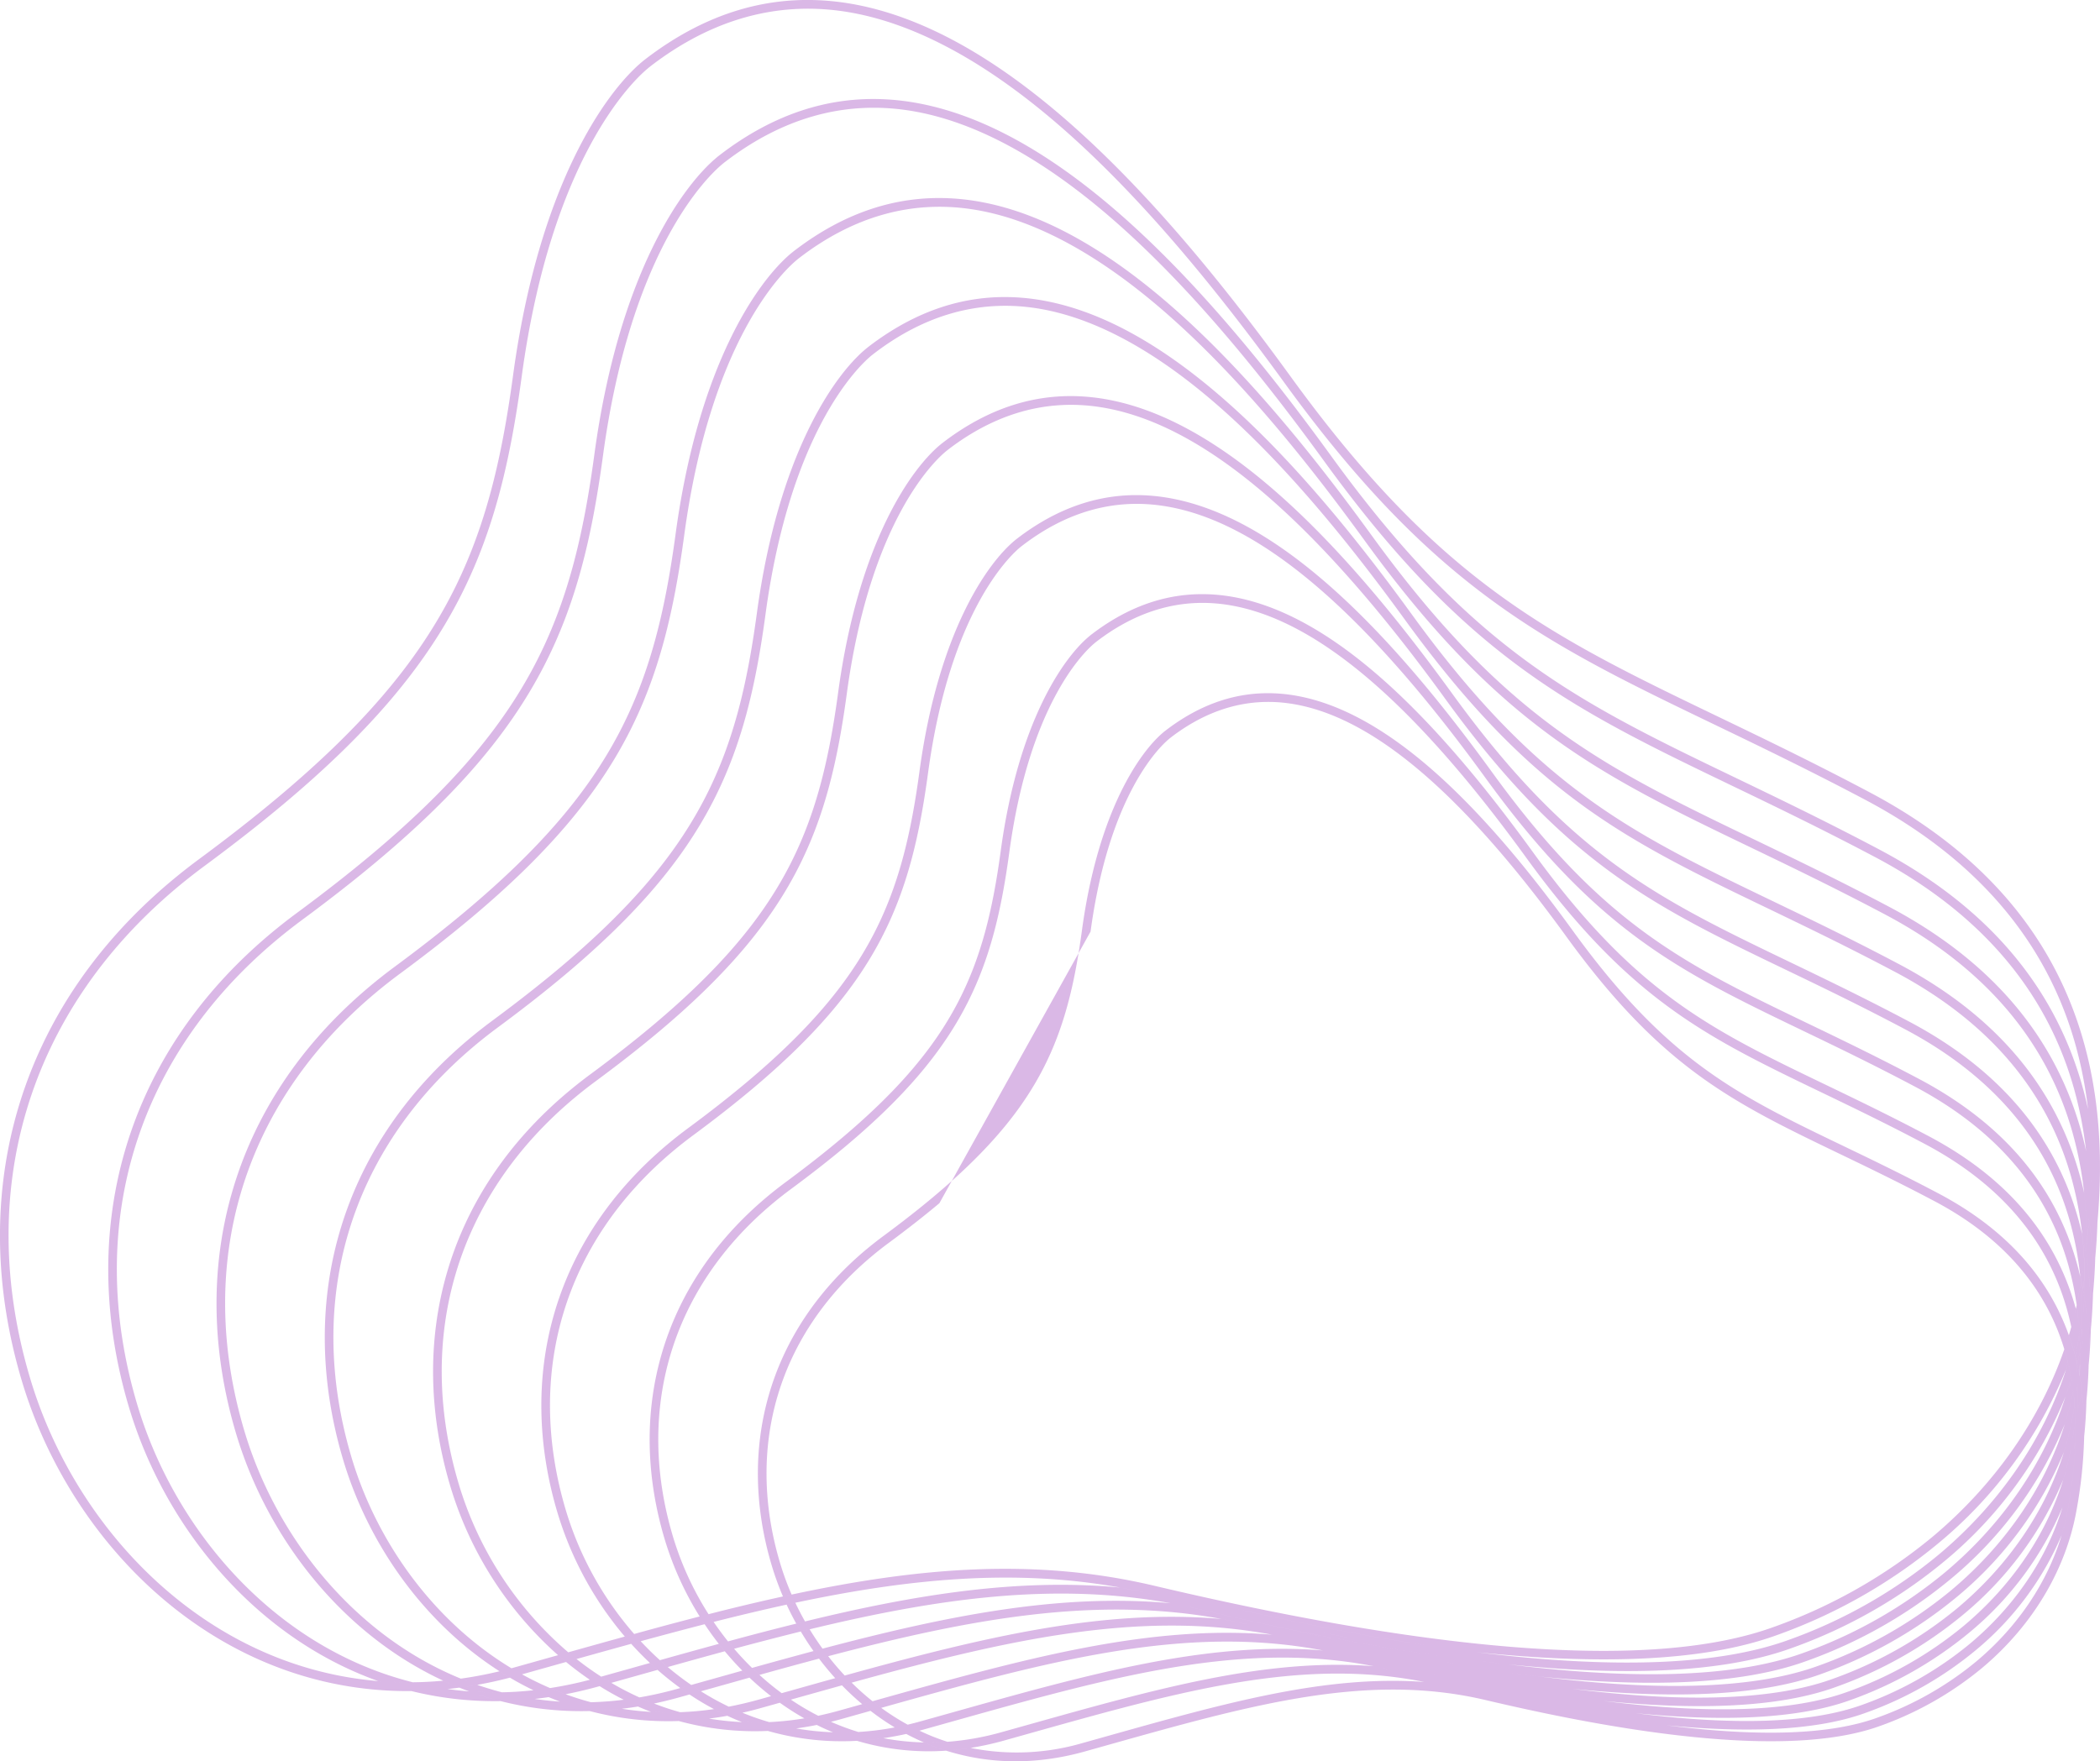 <svg xmlns="http://www.w3.org/2000/svg" width="626.879" height="525.88" viewBox="0 0 626.879 525.88">
  <defs>
    <style>
      .cls-1 {
        fill: #7b00a4;
        fill-opacity: 0.28;
        fill-rule: evenodd;
      }
    </style>
  </defs>
  <path class="cls-1" d="M1160.34,3958.27c-0.23.83-.47,1.66-0.72,2.48,0.4,1.12.77,2.25,1.11,3.38l0.39-1.62c-0.23-1.4-.48-2.82-0.78-4.24m1.61-6.54c-0.08.38-.17,0.76-0.25,1.13,0.26,0.95.5,1.91,0.73,2.86-0.14-1.32-.29-2.65-0.48-3.99m-383.6,86.46c0.356,0.82.725,1.63,1.107,2.44,33.917-7.2,65.319-10.22,96.9-4.55a175.277,175.277,0,0,1,24.439,3.99q46.172,10.905,82.271,15.36c34.075,3.51,66.475,3.19,89.295-5.1a159.27,159.27,0,0,0,48.27-27.44,132.074,132.074,0,0,0,38.19-52.04c0.19-.59.37-1.19,0.55-1.79-0.24-1.02-.51-2.04-0.8-3.06-0.1-.36-0.2-0.71-0.31-1.07-7.28,21.04-20.85,40.48-39.3,55.97a156.839,156.839,0,0,1-47.49,26.98c-34.7,12.61-96.9,8.46-184.9-12.33-35.574-8.4-70.263-5.49-108.223,2.64m-24.81,5.86q0.739,1.17,1.517,2.31,11.088-2.82,21.794-5.17c-0.375-.81-0.738-1.62-1.087-2.44q-10.915,2.4-22.224,5.3m-22.205,5.91q0.958,1.1,1.951,2.16,9.711-2.655,19.09-5.08-0.76-1.14-1.487-2.31-9.6,2.475-19.554,5.23m-19.676,5.47q1.217,1.035,2.465,2.01,8.284-2.325,16.322-4.54c-0.646-.72-1.28-1.44-1.9-2.17-5.534,1.52-11.159,3.1-16.882,4.7m-16.958,4.76c1.039,0.62,2.092,1.23,3.155,1.82,4.44-1.24,8.823-2.48,13.151-3.69-0.807-.66-1.607-1.35-2.392-2.03-0.59.16-1.178,0.33-1.771,0.49q-5.469,1.545-11.056,3.11l-1.087.3m-15.12,3.1q2.423,0.99,4.916,1.86c3.218-.58,6.463-1.29,9.749-2.15-1.045-.62-2.08-1.25-3.1-1.91q-5.857,1.41-11.566,2.2m-14.309,1.09a97.583,97.583,0,0,0,10.353,2.02q1.76-.18,3.531-0.42-2.439-.975-4.813-2.08-4.59.435-9.071,0.48m68.378-483.82c-11.014,9.24-30.814,37.08-38.47,93.63-6.935,51.23-20.042,83.89-70.027,125.83-7.109,5.97-14.964,12.12-23.653,18.54q-4.359,3.225-8.4,6.61c-46.817,39.28-60.862,94.57-44.551,149.22,14.674,49.17,58.5,93.19,116.311,92.62a100.367,100.367,0,0,1-9.94-2.99c-51.511-4.28-90.347-45.02-103.882-90.36-16.655-55.81-.718-109.2,43.726-146.49l0.007-.01c2.654-2.22,5.439-4.41,8.277-6.51,8.834-6.53,16.612-12.62,23.778-18.63,51.187-42.95,64.048-76.63,70.929-127.47,8.79-64.93,32.837-88.02,37.569-91.99,0.352-.3.694-0.57,1.026-0.83,17.95-13.77,37.263-19.25,57.4-16.29,21.536,3.17,44.863,16.08,69.333,38.39,19.412,17.7,39.742,41.33,62.153,72.24,45.025,62.11,78.3,78.13,128.671,102.38,13.29,6.4,28.34,13.65,44.94,22.43,32.75,17.34,53.81,41.77,62.59,72.61a125.109,125.109,0,0,1,3.9,19.77,139.533,139.533,0,0,1,2.81,33.77c3.66-41.13-3.97-94.5-68.09-128.44-78.03-41.32-115.98-45.77-172.721-124.04-52.911-72.99-124.25-147.29-192.573-94.88-0.36.27-.732,0.57-1.115,0.89m427.679,383.37c-0.11.35-.23,0.7-0.35,1.05,0.22,0.74.42,1.48,0.61,2.22l0.09-.51c-0.1-.92-0.22-1.84-0.35-2.76m6.82-36.9q-0.255,2.895-.59,5.72c0.01,1.65-.02,3.29-0.07,4.91,0.32-3.46.55-7.01,0.66-10.63m-385.8,119.18c0.447,0.79.906,1.57,1.379,2.35,38.355-9.29,72.941-14.12,107.761-7.79a167.883,167.883,0,0,1,23.521,3.81q43.477,10.275,77.482,14.48c32.166,3.3,62.726,2.97,84.276-4.86a150.828,150.828,0,0,0,45.73-25.99,125.138,125.138,0,0,0,36.09-49.09c0.62-1.93,1.17-3.88,1.67-5.84-0.24-1.32-.52-2.66-0.83-3.99-0.2.52-.4,1.04-0.61,1.56-6.67,20.83-19.83,40.12-37.99,55.36a148.434,148.434,0,0,1-44.95,25.55c-20.71,7.52-51.78,8.74-92.815,3.67-33.206-3.42-68-10.48-97.082-17.35q-4.818-1.14-9.628-2c-30.278-2.8-60.652,1.99-94,10.13m-23,5.96c0.6,0.74,1.2,1.47,1.825,2.2q10.136-2.73,19.909-5.16c-0.464-.78-0.913-1.56-1.352-2.35q-10,2.475-20.382,5.31m-20.326,5.61c0.767,0.7,1.548,1.38,2.339,2.05q8.657-2.43,17.026-4.71c-0.6-.73-1.2-1.47-1.782-2.21q-8.635,2.355-17.583,4.87M721.5,4062.7c0.994,0.64,2,1.26,3.019,1.85,4.667-1.3,9.268-2.6,13.8-3.87-0.766-.68-1.526-1.37-2.271-2.06-1.851.51-3.717,1.04-5.592,1.57-2.959.83-5.946,1.66-8.961,2.51m-15.26,3.41c1.522,0.65,3.071,1.27,4.635,1.84q4.857-.945,9.817-2.32c0.115-.03.224-0.07,0.338-0.1-0.983-.61-1.957-1.25-2.916-1.9a117.169,117.169,0,0,1-11.874,2.48m-14.374,1.26a94.864,94.864,0,0,0,9.779,1.98c1.385-.15,2.771-0.33,4.171-0.54-1.532-.64-3.047-1.33-4.537-2.05q-4.77.525-9.413,0.61m-27-.36a103.408,103.408,0,0,0,26.593,2.99q-4.8-1.23-9.385-2.9-3.255-.255-6.442-0.7c-3.634.38-7.232,0.58-10.766,0.61m91.028-457.85c-10.435,8.75-29.193,35.12-36.445,88.7-6.569,48.53-18.987,79.48-66.342,119.21-6.735,5.65-14.176,11.48-22.408,17.56-2.753,2.03-5.411,4.13-7.959,6.26-44.353,37.21-57.658,89.6-42.206,141.37,10.676,35.77,37.645,68.67,74.392,81.76,3.4,0.28,6.849.41,10.353,0.36-40.692-10.16-70.895-44.79-82.255-82.86-15.763-52.81-.681-103.34,41.388-138.63,2.511-2.11,5.147-4.18,7.834-6.17,8.371-6.18,15.742-11.96,22.533-17.66,48.528-40.72,60.72-72.64,67.244-120.84,8.32-61.47,31.068-83.31,35.543-87.07,0.332-.28.656-0.54,0.969-0.78,16.975-13.02,35.236-18.2,54.278-15.4,20.374,2.99,42.45,15.22,65.61,36.34,18.384,16.75,37.639,39.14,58.865,68.41,42.675,58.87,74.218,74.05,121.948,97.03,12.59,6.06,26.85,12.93,42.58,21.25,30.99,16.41,50.91,39.52,59.22,68.7a119.387,119.387,0,0,1,3.73,19.04q0.93,4.275,1.53,8.52a152.409,152.409,0,0,0-.95-21c-6.07-28.14-22.96-56.71-62.33-77.55-73.93-39.14-109.874-43.36-163.628-117.51-50.127-69.14-117.711-139.54-182.437-89.89-0.341.26-.7,0.54-1.057,0.85m403.482,359.9c-0.18.6-.36,1.2-0.55,1.79,0.21-.52.41-1.04,0.61-1.56-0.02-.08-0.04-0.15-0.06-0.23m1.75-6.55-0.39,1.62c0.08,0.28.17,0.57,0.25,0.85,0.12-.35.24-0.7,0.35-1.05-0.07-.47-0.14-0.95-0.21-1.42m4.22-69.25a152.409,152.409,0,0,1,.95,21,132.945,132.945,0,0,1,1.27,18.49q0.33-2.82.59-5.72a139.533,139.533,0,0,0-2.81-33.77M876.355,4036.08q4.807,0.855,9.628,2c29.081,6.87,63.876,13.93,97.082,17.35q-36.051-4.455-82.271-15.36a175.277,175.277,0,0,0-24.439-3.99M654.92,4064.02a100.367,100.367,0,0,0,9.94,2.99c3.534-.03,7.132-0.23,10.766-0.61a97.583,97.583,0,0,1-10.353-2.02c-3.5.05-6.957-.08-10.353-0.36m512.57-126.36c-0.17,1.96-.38,3.88-0.6,5.77,0.01,1.65-.01,3.29-0.06,4.91,0.32-3.47.56-7.04,0.66-10.68M691.453,4070a97.794,97.794,0,0,0,26.6,2.97,90.324,90.324,0,0,1-8.833-2.81q-3.84-.255-7.576-0.81c-3.441.38-6.84,0.59-10.187,0.65m-12.3-4.02c0.964,0.39,1.932.76,2.911,1.12q4.821,0.36,9.793.27-3.747-.975-7.363-2.22-2.687.48-5.341,0.83m98.968-428.23c-9.854,8.27-27.571,33.17-34.42,83.78-6.2,45.84-17.933,75.06-62.657,112.58-6.361,5.34-13.388,10.84-21.163,16.59q-3.9,2.88-7.516,5.92c-41.889,35.14-54.456,84.61-39.862,133.51,9.248,30.99,31.444,59.69,61.837,73.77,1.731-.16,3.484-0.36,5.238-0.61-31.782-12.98-55.119-42.18-64.586-73.9-14.869-49.82-.641-97.49,39.045-130.78,2.37-1.99,4.857-3.95,7.391-5.82,7.91-5.84,14.872-11.3,21.288-16.68,45.868-38.49,57.392-68.66,63.559-114.23,7.85-57.99,29.3-78.59,33.518-82.13,0.312-.26.617-0.51,0.91-0.73,16-12.28,33.21-17.16,51.153-14.52,19.216,2.82,40.038,14.35,61.89,34.28,17.355,15.82,35.534,36.95,55.574,64.59,40.326,55.63,70.126,69.98,115.236,91.69,11.88,5.72,25.35,12.2,40.2,20.06,29.23,15.48,48.03,37.28,55.86,64.8a112.307,112.307,0,0,1,3.56,18.32c0.57,2.58,1.04,5.16,1.42,7.72a144,144,0,0,0-.84-20.22c-5.79-26.46-21.77-53.31-58.79-72.91-69.82-36.97-103.78-40.95-154.544-110.98-47.343-65.3-111.173-131.79-172.3-84.9-0.322.25-.655,0.52-1,0.8M674.344,4063.9q2.373,1.11,4.813,2.08,2.652-.345,5.341-0.83-2.488-.87-4.916-1.86c-1.754.25-3.507,0.45-5.238,0.61m493.216-131.15c-0.23,2.06-.5,4.07-0.78,6.05,0.07,1.55.1,3.1,0.11,4.63,0.22-1.89.43-3.81,0.6-5.77,0.05-1.62.08-3.26,0.07-4.91m-2.8-27.01a144,144,0,0,1,.84,20.22l0.03,0.24c0.34-3.84.57-7.83,0.66-11.94q-0.6-4.245-1.53-8.52M682.068,4067.1q4.583,1.665,9.385,2.9c3.347-.06,6.746-0.27,10.187-0.65a94.864,94.864,0,0,1-9.779-1.98q-4.971.09-9.793-.27m484.222-152.84c-0.09,4.11-.32,8.1-0.66,11.94a118.679,118.679,0,0,1,1.15,12.6c0.28-1.98.55-3.99,0.78-6.05a132.945,132.945,0,0,0-1.27-18.49M787.577,4054.34q0.827,1.14,1.689,2.25c42.563-11.21,79.809-18.06,117.363-11.12a157.692,157.692,0,0,1,22.6,3.63q40.788,9.63,72.718,13.6c30.24,3.07,58.96,2.73,79.23-4.63a142.315,142.315,0,0,0,43.19-24.55,118.12,118.12,0,0,0,33.99-46.12,92.73,92.73,0,0,0,2.54-9.9q-0.2-1.62-.48-3.27-0.855,2.46-1.83,4.89c-6.27,19.72-18.71,37.99-35.89,52.4a140.006,140.006,0,0,1-42.41,24.11c-19.58,7.11-48.97,8.24-87.8,3.43-31.553-3.22-64.649-9.93-92.292-16.46q-4.359-1.035-8.711-1.83c-33.1-2.98-66.325,3.62-103.914,13.57m-21.05,5.75c0.724,0.71,1.461,1.41,2.209,2.09q9.063-2.535,17.8-4.86c-0.563-.75-1.111-1.5-1.649-2.26q-9,2.415-18.356,5.03m-18.146,5.09q1.419,0.975,2.882,1.89c4.913-1.37,9.742-2.74,14.5-4.07q-1.092-1.02-2.144-2.1-4.73,1.335-9.557,2.69c-1.884.52-3.779,1.06-5.686,1.59M732.9,4068.9c1.429,0.65,2.885,1.26,4.354,1.83q3.781-.8,7.626-1.87c1-.28,2-0.56,2.992-0.84q-1.4-.93-2.769-1.92c-0.31.09-.62,0.17-0.93,0.26a112.033,112.033,0,0,1-11.273,2.54m-14.447,1.44a86.986,86.986,0,0,0,9.206,1.95c1.6-.19,3.2-0.41,4.818-0.67-1.442-.64-2.86-1.31-4.261-2.03-3.3.42-6.557,0.66-9.763,0.75m441.807-97.06c-0.5,1.96-1.05,3.91-1.67,5.84q0.975-2.43,1.83-4.89c-0.05-.32-0.11-0.63-0.16-0.95m1.42-6.59-0.09.51c0.08,0.34.17,0.68,0.25,1.01-0.05-.5-0.1-1.01-0.16-1.52m-270.189,74.08q4.352,0.8,8.711,1.83c27.643,6.53,60.739,13.24,92.292,16.46q-33.971-4.2-77.482-14.48a167.883,167.883,0,0,0-23.521-3.81m-185.68,28.04q1.688,0.705,3.4,1.35,4.549,0.315,9.237.18-3.868-1.035-7.583-2.39c-1.694.33-3.386,0.61-5.059,0.86M694.247,4063q3.426,2.025,7.027,3.76c1.641-.17,3.3-0.39,4.961-0.65q-4.307-1.845-8.378-4.1c-0.454.13-.906,0.25-1.362,0.38-0.751.21-1.5,0.41-2.248,0.61m106.115-396.65c-9.276,7.78-25.949,31.22-32.4,78.85-5.839,43.14-16.878,70.64-58.97,105.96-5.988,5.02-12.6,10.2-19.918,15.61q-3.67,2.715-7.075,5.57c-39.425,33.07-51.252,79.64-37.517,125.66,7.488,25.08,23.988,48.58,46.662,63.09,1.182-.28,2.364-0.58,3.554-0.9-23.221-14.02-40.172-37.62-47.726-62.93-13.977-46.83-.6-91.63,36.692-122.92l0.007-.01c2.228-1.87,4.566-3.71,6.949-5.47,7.446-5.5,14-10.64,20.044-15.71,43.208-36.25,54.063-64.68,59.873-107.6,7.38-54.53,27.529-73.88,31.492-77.21,0.293-.24.576-0.47,0.853-0.68,15.023-11.53,31.183-16.11,48.029-13.64,18.055,2.66,37.624,13.5,58.168,32.23,16.326,14.89,33.428,34.76,52.284,60.77,37.978,52.39,66.033,65.9,108.513,86.34,11.18,5.39,23.86,11.49,37.83,18.89,27.48,14.54,45.14,35.03,52.5,60.88a106.764,106.764,0,0,1,3.39,17.6c0.37,1.67.7,3.33,0.99,4.99,0.14-1.02.27-2.07,0.39-3.12a136.227,136.227,0,0,0-.8-14.36c-5.51-24.8-20.57-49.93-55.26-68.29-65.72-34.79-97.67-38.54-145.452-104.45-44.557-61.46-104.633-124.04-162.167-79.91-0.3.24-.617,0.49-0.939,0.76M1164.98,3932.6c-0.12,1.05-.25,2.1-0.39,3.12,0.11,0.64.22,1.28,0.31,1.91,0.01-.04.01-0.08,0.02-0.12,0.04-1.61.07-3.25,0.06-4.91M691.148,4061.09c1.019,0.66,2.054,1.29,3.1,1.91,0.747-.2,1.5-0.4,2.248-0.61,0.456-.13.908-0.25,1.362-0.38-1.063-.59-2.116-1.2-3.155-1.82-1.19.32-2.372,0.62-3.554,0.9m10.126,5.67c1.49,0.72,3,1.41,4.537,2.05,1.673-.25,3.365-0.53,5.059-0.86-1.564-.57-3.113-1.19-4.635-1.84-1.662.26-3.32,0.48-4.961,0.65m463.646-129.25c-0.01.04-.01,0.08-0.02,0.12a0.09,0.09,0,0,1,.01.05c0-.06.01-0.11,0.01-0.17m1.91,10.83c-0.18,1.96-.38,3.89-0.62,5.78q0.03,2.445-.03,4.86c0.32-3.45.55-7.01,0.65-10.64M794.2,4062.36c0.676,0.73,1.367,1.43,2.069,2.13,46.445-12.82,85.782-21.79,125.505-14.32a148.857,148.857,0,0,1,21.677,3.44,650.119,650.119,0,0,0,67.95,12.73c28.33,2.85,55.2,2.5,74.19-4.4a134.2,134.2,0,0,0,40.65-23.1,111.425,111.425,0,0,0,31.9-43.19,88.23,88.23,0,0,0,2.64-10.78c0.18-1.05.37-2.12,0.55-3.24-0.05-.66-0.11-1.32-0.18-1.99q-1.23,3.9-2.79,7.76c-5.87,18.61-17.59,35.85-33.79,49.44a131.674,131.674,0,0,1-39.87,22.66c-18.44,6.7-46.14,7.76-82.75,3.2-29.911-3.03-61.315-9.4-87.528-15.59q-3.9-.915-7.793-1.64c-35.364-3.09-70.9,5.4-112.43,16.89m-18.822,5.27c0.9,0.66,1.812,1.31,2.739,1.93q7.761-2.175,15.257-4.27c-0.683-.7-1.352-1.41-2.009-2.14q-6.734,1.875-13.687,3.84c-0.764.21-1.53,0.42-2.3,0.64m-15.8,4.03c1.341,0.64,2.694,1.24,4.074,1.81q2.7-.6,5.422-1.37,2.895-.81,5.752-1.61c-0.889-.64-1.768-1.3-2.632-1.97q-1.9.54-3.826,1.08-4.443,1.23-8.79,2.06m-14.531,1.65a84.275,84.275,0,0,0,8.633,1.92q2.717-.345,5.475-0.84c-1.349-.63-2.677-1.3-3.986-2a93.324,93.324,0,0,1-10.122.92m-27-.34a92.041,92.041,0,0,0,26.6,2.98q-4.233-1.17-8.279-2.73c-2.949-.17-5.858-0.48-8.708-0.93q-4.867.57-9.61,0.68M1160.9,3977.5a92.73,92.73,0,0,1-2.54,9.9q1.56-3.855,2.79-7.76c-0.07-.71-0.16-1.42-0.25-2.14m5.99-34.07q-0.375,3.105-.81,6.09c0.08,1.54.12,3.08,0.13,4.6,0.24-1.89.44-3.82,0.62-5.78,0.05-1.62.07-3.26,0.06-4.91m-2.71-25.19a136.227,136.227,0,0,1,.8,14.36q0.33-2.8.59-5.73c0.01-.3.02-0.6,0.03-0.91-0.38-2.56-.85-5.14-1.42-7.72M906.629,4045.47q3.893,0.72,7.793,1.64c26.213,6.19,57.617,12.56,87.528,15.59q-31.893-3.96-72.718-13.6a157.692,157.692,0,0,0-22.6-3.63m-197.413,24.69a90.324,90.324,0,0,0,8.833,2.81q4.734-.1,9.61-0.68a86.986,86.986,0,0,1-9.206-1.95q-4.689.135-9.237-.18m456.354-143.29q-0.255,2.925-.59,5.73c0.01,1.66-.02,3.3-0.06,4.91,0.31-3.42.54-6.97,0.65-10.64m1.21,11.93c-0.3,2.17-.64,4.31-0.98,6.38,0.12,1.45.21,2.9,0.28,4.34q0.435-2.985.81-6.09c-0.01-1.53-.04-3.08-0.11-4.63m-1.18-12.84c-0.01.31-.02,0.61-0.03,0.91,0.02-.22.05-0.45,0.06-0.67l-0.03-.24m0.03,0.24c-0.01.22-.04,0.45-0.06,0.67-0.11,3.67-.34,7.22-0.65,10.64,0,0.06-.01.11-0.01,0.17,0.39,2.51.68,5.02,0.89,7.5,0.34-2.07.68-4.21,0.98-6.38a118.679,118.679,0,0,0-1.15-12.6m0.55,32.78q-0.285,2.97-.65,5.83c0.03,1.63.02,3.25-.01,4.85,0.33-3.45.56-7.03,0.66-10.68M744.646,4075.95a86.605,86.605,0,0,0,26.6,2.96,77.975,77.975,0,0,1-7.726-2.64,83.328,83.328,0,0,1-9.84-1.04q-4.577.57-9.032,0.72m-12.169-4.33c1.282,0.56,2.576,1.1,3.89,1.6q4.275,0.255,8.678.09-3.984-1.11-7.791-2.58c-1.6.33-3.194,0.63-4.777,0.89m-11.452-6.09c2.328,1.46,4.729,2.82,7.191,4.06q2.327-.285,4.684-0.69a85.826,85.826,0,0,1-8.386-4.35c-1.159.33-2.322,0.66-3.489,0.98m-10.017-7.21c2.285,1.87,4.649,3.65,7.1,5.31,0.624-.16,1.246-0.33,1.872-0.51l1.514-.42q-3.815-2.445-7.37-5.26c-1.036.29-2.075,0.58-3.117,0.88M822.6,3694.95c-8.7,7.29-24.328,29.26-30.371,73.91-5.475,40.45-15.824,66.23-55.285,99.34-5.613,4.71-11.814,9.57-18.673,14.64-2.294,1.69-4.509,3.44-6.633,5.22-36.961,31-48.049,74.66-35.171,117.81a109.253,109.253,0,0,0,32.15,50.42c1.017-.29,2.034-0.57,3.044-0.86a106.2,106.2,0,0,1-32.7-50.3c-13.084-43.84-.565-85.78,34.355-115.08,2.085-1.75,4.275-3.47,6.507-5.12,6.983-5.16,13.131-9.98,18.8-14.73,40.548-34.03,50.736-60.7,56.187-100.98,6.912-51.06,25.76-69.17,29.469-72.28,0.271-.23.536-0.44,0.793-0.64,14.049-10.78,29.157-15.06,44.905-12.75,30.338,4.46,64.175,32.96,103.44,87.12,35.631,49.15,61.951,61.82,101.791,81,10.48,5.04,22.37,10.76,35.46,17.7,25.72,13.61,42.25,32.78,49.14,56.98a99.893,99.893,0,0,1,3.21,16.87c0.1,0.41.19,0.83,0.28,1.23q0.465-2.79.9-5.81c-0.11-2.6-.3-5.24-0.59-7.91-5.24-23.13-19.37-46.53-51.73-63.66-61.61-32.61-91.56-36.13-136.359-97.92-41.773-57.62-98.093-116.29-152.032-74.91-0.284.22-.578,0.45-0.88,0.71m341.591,243.69q-0.435,3.015-.9,5.81c0.19,0.88.36,1.75,0.52,2.62,0.18-1.24.34-2.5,0.49-3.8-0.01-1.52-.04-3.07-0.11-4.63M708.616,4056.29c0.785,0.68,1.585,1.37,2.392,2.03,1.042-.3,2.081-0.59,3.117-0.88q-1.248-.975-2.465-2.01c-1.01.29-2.027,0.57-3.044,0.86m9.493,7.34c0.959,0.65,1.933,1.29,2.916,1.9,1.167-.32,2.33-0.65,3.489-0.98-1.02-.59-2.025-1.21-3.019-1.85l-1.514.42c-0.626.18-1.248,0.35-1.872,0.51M1164.3,3943.27c-0.15,1.3-.31,2.56-0.49,3.8,0.13,0.67.25,1.35,0.36,2.02,0.03-.3.06-0.61,0.09-0.92,0.04-1.61.06-3.24,0.04-4.9M728.216,4069.59c1.4,0.72,2.819,1.39,4.261,2.03,1.583-.26,3.175-0.56,4.777-0.89-1.469-.57-2.925-1.18-4.354-1.83q-2.356.405-4.684,0.69m436.044-121.42c-0.03.31-.06,0.62-0.09,0.92a2.868,2.868,0,0,0,.05.31c0.01-.41.03-0.82,0.04-1.23m-0.66-17.44c0.29,2.67.48,5.31,0.59,7.91,0.14-.96.27-1.93,0.4-2.92-0.29-1.66-.62-3.32-0.99-4.99m0.99,4.99c-0.13.99-.26,1.96-0.4,2.92,0.07,1.56.1,3.11,0.11,4.63q0.345-2.745.6-5.64c-0.09-.63-0.2-1.27-0.31-1.91m0.31,1.91q-0.255,2.895-.6,5.64c0.02,1.66,0,3.29-.04,4.9,0.31-3.36.54-6.87,0.65-10.49a0.09,0.09,0,0,0-.01-0.05m1.31,16.49q-0.375,3.135-.83,6.14c0.08,1.53.13,3.05,0.15,4.55q0.36-2.865.65-5.83,0.06-2.415.03-4.86m-429.843,119.1q4.044,1.56,8.279,2.73,4.455-.15,9.032-0.72a84.275,84.275,0,0,1-8.633-1.92q-4.4.165-8.678-.09m429.713-123.7c-0.32,2.21-.67,4.36-1.02,6.46,0.13,1.43.24,2.86,0.32,4.28q0.45-3,.83-6.14c-0.01-1.52-.05-3.06-0.13-4.6m-0.28-4.34c-0.18,1.08-.36,2.15-0.55,3.2-0.2,1.15-.43,2.3-0.67,3.46,0.19,1.38.35,2.77,0.48,4.14,0.35-2.1.7-4.25,1.02-6.46-0.07-1.44-.16-2.89-0.28-4.34m-0.89-7.5c-0.11,3.62-.34,7.13-0.65,10.49-0.01.41-.03,0.82-0.04,1.23,0.13,0.82.25,1.63,0.36,2.44,0.24-1.16.47-2.31,0.67-3.46,0.19-1.05.37-2.12,0.55-3.2-0.21-2.48-.5-4.99-0.89-7.5M802.5,4070.04q1.274,1.02,2.588,1.98c49.818-13.99,90.574-25.05,131.815-17.15a139.031,139.031,0,0,1,20.765,3.26,608.983,608.983,0,0,0,63.15,11.84c26.42,2.63,51.46,2.28,69.18-4.16a125.568,125.568,0,0,0,38.11-21.66,104.433,104.433,0,0,0,29.81-40.24,81.474,81.474,0,0,0,2.38-9.81c0.44-2.47.88-5.16,1.27-8.04a2.528,2.528,0,0,0-.01-0.28,98.664,98.664,0,0,1-3.42,9.87c-5.47,17.5-16.47,33.72-31.7,46.51a123.433,123.433,0,0,1-37.33,21.21c-17.3,6.28-43.31,7.27-77.71,2.97-28.262-2.84-57.976-8.86-82.76-14.71-2.292-.55-4.579-1.03-6.867-1.46-37.008-3.12-74.229,7.22-119.271,19.87m-16.229,4.34q1.866,0.945,3.793,1.8,1.594-.39,3.2-0.84,4.364-1.23,8.633-2.43c-0.842-.65-1.672-1.32-2.487-2q-3.4.96-6.852,1.92-3.168.885-6.286,1.55m-14.629,1.89a78.949,78.949,0,0,0,8.057,1.89c2.032-.28,4.076-0.62,6.144-1.04-1.254-.62-2.494-1.28-3.711-1.97a89.382,89.382,0,0,1-10.49,1.12m389.686-94.64c-0.18,1.12-.37,2.19-0.55,3.24a88.23,88.23,0,0,1-2.64,10.78,98.664,98.664,0,0,0,3.42-9.87c-0.05-1.37-.12-2.75-0.23-4.15m-239.557,68.54c2.288,0.43,4.575.91,6.867,1.46,24.784,5.85,54.5,11.87,82.76,14.71a650.119,650.119,0,0,1-67.95-12.73,148.857,148.857,0,0,0-21.677-3.44m-162.62,24.22q2.148,1.005,4.365,1.88,4,0.2,8.126,0a77.646,77.646,0,0,1-7.994-2.8c-1.507.34-3.008,0.65-4.5,0.92m-11.281-6.37a82.011,82.011,0,0,0,7.3,4.37c1.461-.21,2.93-0.45,4.409-0.73a82.713,82.713,0,0,1-8.313-4.59c-1.127.32-2.256,0.64-3.391,0.95m-9.553-7.34q3.263,2.865,6.784,5.42c1.1-.31,2.189-0.61,3.278-0.92q-3.648-2.5-7.019-5.35c-1.01.28-2.027,0.56-3.043,0.85m-7.872-7.78q2.682,2.97,5.6,5.72c1-.29,1.987-0.56,2.975-0.84q-2.99-2.7-5.736-5.66l-2.84.78m114.388-329.36c-8.115,6.81-22.705,27.32-28.346,68.99-5.109,37.75-14.768,61.82-51.6,92.72-5.239,4.39-11.026,8.93-17.428,13.66-2.142,1.58-4.21,3.21-6.191,4.87-34.5,28.94-44.846,69.68-32.828,109.95a103.018,103.018,0,0,0,20.1,37c0.933-.26,1.866-0.52,2.794-0.77a100.081,100.081,0,0,1-20.4-36.97c-12.19-40.84-.526-79.92,32.01-107.22,1.944-1.63,3.986-3.23,6.065-4.77,6.52-4.82,12.262-9.32,17.553-13.76,37.889-31.79,47.407-56.72,52.5-94.35,6.442-47.6,23.991-64.46,27.444-67.36,0.252-.21.5-0.4,0.733-0.58,13.074-10.03,27.132-14.03,41.782-11.87,28.268,4.15,59.81,30.73,96.429,81.24,33.278,45.9,57.858,57.74,95.068,75.65,9.79,4.71,20.87,10.05,33.09,16.52,23.96,12.68,39.37,30.54,45.78,53.08a91.2,91.2,0,0,1,2.56,12.16c0.27-1.27.52-2.54,0.74-3.81,0.17-.93.33-1.89,0.5-2.87l-0.18-1.83c-4.95-21.47-18.16-43.14-48.19-59.03-57.5-30.44-85.46-33.72-127.266-91.39-38.988-53.78-91.554-108.54-141.9-69.92-0.266.2-.541,0.43-0.823,0.66m318.355,221.51c-0.17.98-.33,1.94-0.5,2.87-0.22,1.27-.47,2.54-0.74,3.81,0.19,1.34.34,2.67,0.48,3.99a0.292,0.292,0,0,0,.02.09c0.35-2.04.7-4.19,1.03-6.43-0.07-1.43-.17-2.87-0.29-4.33M728.542,4050.73c0.625,0.73,1.259,1.45,1.9,2.17l2.84-.78q-0.992-1.065-1.951-2.16c-0.928.25-1.861,0.51-2.794,0.77m434.528-92.61c-0.02.08-.04,0.15-0.06,0.24,0,0.02.01,0.05,0.01,0.08,0.02-.11.03-0.22,0.05-0.32m-427.022,100.5c0.745,0.69,1.5,1.38,2.271,2.06,1.016-.29,2.033-0.57,3.043-0.85-0.791-.67-1.572-1.35-2.339-2.05-0.988.28-1.98,0.55-2.975,0.84m427.432-109.24c-0.33,2.24-.68,4.39-1.03,6.43,0.2,0.85.38,1.7,0.56,2.55,0.02-.09.04-0.16,0.06-0.24,0.19-1.35.38-2.74,0.56-4.15q-0.03-2.28-.15-4.59M745.1,4066.1q1.364,0.99,2.769,1.92c1.135-.31,2.264-0.63,3.391-0.95q-1.461-.915-2.882-1.89c-1.089.31-2.182,0.61-3.278,0.92m418.537-110.16c-0.19.73-.37,1.45-0.57,2.18-0.02.1-.03,0.21-0.05,0.32,0.14,0.71.28,1.42,0.4,2.12,0.06-.57.12-1.14,0.17-1.72,0.03-.96.04-1.92,0.05-2.9m-0.01-1.97c-0.18,1.41-.37,2.8-0.56,4.15,0.2-.73.38-1.45,0.57-2.18,0-.65-0.01-1.31-0.01-1.97M755.167,4072.39c1.309,0.7,2.637,1.37,3.986,2,1.489-.27,2.99-0.58,4.5-0.92-1.38-.57-2.733-1.17-4.074-1.81-1.479.28-2.948,0.52-4.409,0.73m408.423-113.55c-0.05.58-.11,1.15-0.17,1.72,0.04,0.19.07,0.37,0.1,0.56,0.03-.75.06-1.52,0.07-2.28m1.93,10.82q-0.3,2.985-.67,5.85,0.06,2.415,0,4.8c0.34-3.44.58-7,.67-10.65M812.988,4077.04c1.153,0.63,2.322,1.23,3.513,1.79,0.318-.08.637-0.17,0.956-0.26,51.823-14.49,92.914-27.15,134.586-19a129.3,129.3,0,0,1,19.847,3.08,567.916,567.916,0,0,0,58.33,10.96c24.52,2.41,47.74,2.05,64.19-3.92a117.473,117.473,0,0,0,35.57-20.22,97.522,97.522,0,0,0,27.71-37.3,75.616,75.616,0,0,0,2.13-8.83c0.47-2.65.94-5.58,1.35-8.74a95.3,95.3,0,0,1-3.25,9.31c-5.07,16.39-15.35,31.59-29.62,43.56a114.623,114.623,0,0,1-34.78,19.77c-16.16,5.87-40.51,6.78-72.7,2.73-26.611-2.64-54.617-8.31-77.959-13.83q-2.982-.7-5.956-1.27c-34.711-2.8-69.65,7.01-112.007,18.92q-4.029,1.125-8.147,2.28c-1.261.35-2.515,0.67-3.763,0.97m-14.743,2.18a73.755,73.755,0,0,0,7.485,1.85q3.378-.5,6.828-1.26-1.747-.93-3.436-1.95a85.255,85.255,0,0,1-10.877,1.36m-27-.31a80.7,80.7,0,0,0,26.6,2.95,73.153,73.153,0,0,1-7.174-2.55,78.723,78.723,0,0,1-10.972-1.15c-2.853.38-5.679,0.63-8.457,0.75m394.286-114.1c-0.26,2.11-.56,4.18-0.87,6.19,0.1,1.52.16,3.02,0.19,4.51q0.375-2.865.67-5.85c0.03-1.6.04-3.22,0.01-4.85m-2.52-21.59,0.18,1.83c0.03-.19.06-0.39,0.1-0.6-0.09-.4-0.18-0.82-0.28-1.23M763.518,4076.27a77.975,77.975,0,0,0,7.726,2.64c2.778-.12,5.6-0.37,8.457-0.75a78.949,78.949,0,0,1-8.057-1.89q-4.124.2-8.126,0m399.772-131.82c-0.04.21-.07,0.41-0.1,0.6,0.12,1.46.22,2.9,0.29,4.33q0.18-1.14.33-2.31c-0.16-.87-0.33-1.74-0.52-2.62m0.52,2.62q-0.15,1.17-.33,2.31,0.12,2.31.15,4.59c0.19-1.59.37-3.21,0.54-4.88-0.11-.67-0.23-1.35-0.36-2.02m0.13,7.64-0.3,1.23c-0.01.98-.02,1.94-0.05,2.9,0.13-1.35.25-2.73,0.35-4.13m0.23-5.62c-0.17,1.67-.35,3.29-0.54,4.88,0,0.66.01,1.32,0.01,1.97l0.3-1.23c0.12-1.74.21-3.51,0.28-5.31a2.868,2.868,0,0,1-.05-0.31m1.21,11.17q-0.51,3.375-1.08,6.54,0.225,2.115.36,4.2c0.31-2.01.61-4.08,0.87-6.19-0.02-1.5-.07-3.02-0.15-4.55m-0.32-4.28c-0.1.55-.19,1.09-0.29,1.63-0.29,1.67-.63,3.33-1.01,5,0.21,1.4.39,2.8,0.54,4.19q0.57-3.165,1.08-6.54c-0.08-1.42-.19-2.85-0.32-4.28m-0.48-4.14c-0.2.95-.42,1.91-0.64,2.87-0.1,1.4-.22,2.78-0.35,4.13-0.01.76-.04,1.53-0.07,2.28,0.08,0.5.16,1,.24,1.49,0.38-1.67.72-3.33,1.01-5,0.1-.54.19-1.08,0.29-1.63-0.13-1.37-.29-2.76-0.48-4.14m-0.36-2.44c-0.07,1.8-.16,3.57-0.28,5.31,0.22-.96.44-1.92,0.64-2.87-0.11-.81-0.23-1.62-0.36-2.44m-2.65,36.66c-0.39,2.88-.83,5.57-1.27,8.04a81.474,81.474,0,0,1-2.38,9.81,95.3,95.3,0,0,0,3.25-9.31c0.16-1.23.3-2.49,0.44-3.79,0.02-1.56.01-3.15-.04-4.75m-224.665,68.81q2.976,0.57,5.956,1.27c23.342,5.52,51.348,11.19,77.959,13.83a608.983,608.983,0,0,1-63.15-11.84,139.031,139.031,0,0,0-20.765-3.26m-162.081,15.62a80.013,80.013,0,0,0,7.31,4.66c1.373-.22,2.75-0.48,4.139-0.77a76.714,76.714,0,0,1-8.157-4.82q-1.639.465-3.292,0.93m-9.056-7.49a83.818,83.818,0,0,0,6.424,5.52c1.066-.29,2.128-0.59,3.185-0.89a82.522,82.522,0,0,1-6.641-5.45c-0.987.27-1.975,0.55-2.968,0.82m-7.38-7.88q2.495,3,5.236,5.78c0.968-.27,1.942-0.54,2.9-0.81-1.868-1.82-3.655-3.74-5.353-5.72-0.928.25-1.852,0.5-2.786,0.75m-6.011-8.08q2,3.015,4.229,5.87c0.916-.25,1.833-0.5,2.743-0.74-1.508-1.89-2.937-3.82-4.291-5.81-0.893.23-1.783,0.45-2.681,0.68m114.7-294.9c-7.535,6.32-21.083,25.36-26.321,64.06-4.745,35.05-13.713,57.4-47.914,86.09-4.864,4.08-10.238,8.29-16.183,12.69q-2.982,2.2-5.749,4.52c-32.032,26.87-41.641,64.71-30.482,102.1a95.285,95.285,0,0,0,10.467,23.13c0.887-.23,1.767-0.45,2.651-0.68a92.484,92.484,0,0,1-10.629-23.19c-11.3-37.85-.487-74.07,29.66-99.36h0c1.8-1.52,3.7-3.01,5.624-4.43,6.058-4.48,11.392-8.66,16.309-12.78,35.228-29.56,44.078-52.74,48.815-87.74,5.973-44.12,22.224-59.74,25.42-62.42,0.231-.19.457-0.38,0.673-0.54,12.1-9.28,25.107-12.98,38.66-10.99,26.2,3.86,55.445,28.51,89.416,75.37,30.926,42.66,53.776,53.66,88.356,70.31,9.08,4.37,19.37,9.32,30.72,15.33,22.2,11.75,36.47,28.3,42.41,49.17,0.52,1.83.97,3.67,1.36,5.49q0.75-2.685,1.36-5.41c-5.16-18.85-17.57-37.6-43.92-51.55-53.4-28.26-79.36-31.31-118.184-84.86-36.2-49.94-85.013-100.79-131.759-64.93-0.249.19-.5,0.4-0.765,0.62M1161.7,3952.86q-0.615,2.73-1.36,5.41c0.3,1.42.55,2.84,0.78,4.24,0.41-1.78.78-3.56,1.09-5.36,0.08-.42.16-0.86,0.23-1.29,0-.05-0.01-0.09-0.01-0.14-0.23-.95-0.47-1.91-0.73-2.86m-410.81,91.87q0.728,1.17,1.487,2.31c0.9-.23,1.788-0.45,2.681-0.68q-0.775-1.14-1.517-2.31c-0.884.23-1.764,0.45-2.651,0.68m411.84-85.38c-0.43,1.53-.9,3.05-1.4,4.58,0.13,0.92.25,1.84,0.35,2.76l0.06-.3c0.35-1.98.7-4.08,1.03-6.28-0.01-.25-0.03-0.5-0.04-0.76m-406.124,93.56c0.582,0.74,1.178,1.48,1.782,2.21,0.934-.25,1.858-0.5,2.786-0.75-0.62-.73-1.228-1.46-1.825-2.2-0.91.24-1.827,0.49-2.743,0.74m405.834-97.05c-0.07.43-.15,0.87-0.23,1.29-0.31,1.8-.68,3.58-1.09,5.36,0.07,0.47.14,0.95,0.21,1.42,0.5-1.53.97-3.05,1.4-4.58-0.08-1.15-.17-2.32-0.29-3.49m0.16,11.37c-0.18.64-.36,1.27-0.54,1.91,0.05,0.23.1,0.47,0.16,0.7,0.13-.85.25-1.72,0.38-2.61M763.624,4060.9q1.054,1.08,2.144,2.1c0.993-.27,1.981-0.55,2.968-0.82-0.748-.68-1.485-1.38-2.209-2.09-0.961.27-1.935,0.54-2.9,0.81m399.146-100.79c-0.33,2.2-.68,4.3-1.03,6.28l-0.06.3c0.06,0.51.11,1.02,0.16,1.52,0.07,0.31.15,0.62,0.22,0.93,0.18-.64.36-1.27,0.54-1.91,0.12-.84.23-1.7,0.35-2.58-0.03-1.5-.09-3.01-0.18-4.54M772.192,4068.52c0.864,0.67,1.743,1.33,2.632,1.97q1.653-.465,3.292-0.93c-0.927-.62-1.838-1.27-2.739-1.93-1.057.3-2.119,0.6-3.185,0.89m390.768-102.64-0.36,1.35c-0.13.89-.25,1.76-0.38,2.61,0.16,0.74.31,1.47,0.45,2.2,0.09-.84.18-1.7,0.26-2.56q0.045-1.785.03-3.6m-0.01-1.23c-0.12.88-.23,1.74-0.35,2.58l0.36-1.35c0-.41-0.01-0.82-0.01-1.23m1.9,15.66c-0.19,2.01-.43,3.97-0.68,5.89,0.04,1.61.05,3.19,0.02,4.76,0.35-3.43.59-7,.66-10.65m-367,101.55a74.866,74.866,0,0,0,26.612,2.94,68.318,68.318,0,0,1-6.625-2.46,72.619,72.619,0,0,1-12.1-1.27q-3.993.585-7.883,0.79m-12-4.74q2.373,1.185,4.828,2.19,3.732,0.135,7.572-.09a73.568,73.568,0,0,1-8.179-3.04c-1.413.34-2.824,0.66-4.221,0.94m-3.711-1.97c1.217,0.69,2.457,1.35,3.711,1.97,1.4-.28,2.808-0.6,4.221-0.94q-1.925-.855-3.793-1.8c-1.389.29-2.766,0.55-4.139,0.77m380.8-105.67c-0.08.86-.17,1.72-0.26,2.56,0.05,0.27.1,0.55,0.15,0.82,0.05-1.11.09-2.24,0.11-3.38M790.673,4079.31a73.153,73.153,0,0,0,7.174,2.55q3.89-.21,7.883-0.79a73.755,73.755,0,0,1-7.485-1.85q-3.84.225-7.572,0.09m371.757-123.59c0,0.05.01,0.09,0.01,0.14,0-.02.01-0.03,0.01-0.05a0.292,0.292,0,0,1-.02-0.09m0.58,2.64c-0.1.33-.19,0.66-0.28,0.99,0.01,0.26.03,0.51,0.04,0.76,0.09-.55.17-1.1,0.25-1.67,0-.03-0.01-0.06-0.01-0.08m-0.56-2.55c0,0.02-.01.03-0.01,0.05,0.12,1.17.21,2.34,0.29,3.49,0.09-.33.18-0.66,0.28-0.99-0.18-.85-0.36-1.7-0.56-2.55m0.57,2.63c-0.08.57-.16,1.12-0.25,1.67,0.09,1.53.15,3.04,0.18,4.54,0.17-1.33.33-2.7,0.47-4.09-0.12-.7-0.26-1.41-0.4-2.12m0.33,5.91c-0.13.51-.25,1.02-0.39,1.53q0.015,1.815-.03,3.6,0.255-2.505.42-5.13m0.07-3.79c-0.14,1.39-.3,2.76-0.47,4.09,0,0.41.01,0.82,0.01,1.23,0.14-.51.26-1.02,0.39-1.53,0.07-1.07.12-2.14,0.17-3.23-0.03-.19-0.06-0.37-0.1-0.56m1.43,14.95c-0.28,2.15-.59,4.23-0.91,6.26,0.11,1.49.18,2.97,0.23,4.43,0.25-1.92.49-3.88,0.68-5.89q0.06-2.385,0-4.8m-0.19-4.51c-0.27,1.74-.55,3.44-0.85,5.09-0.09.5-.18,1.01-0.28,1.52,0.17,1.4.3,2.78,0.41,4.16,0.32-2.03.63-4.11,0.91-6.26-0.03-1.49-.09-2.99-0.19-4.51m-0.36-4.2a0.075,0.075,0,0,1-.01.05q-0.57,3.255-1.38,6.53c0.24,1.41.45,2.83,0.62,4.23,0.1-.51.19-1.02,0.28-1.52,0.3-1.65.58-3.35,0.85-5.09q-0.135-2.085-.36-4.2m-0.54-4.19c-0.13.58-.27,1.16-0.41,1.74q-0.165,2.625-.42,5.13c-0.02,1.14-.06,2.27-0.11,3.38,0.03,0.17.06,0.35,0.09,0.52q0.81-3.27,1.38-6.53a0.075,0.075,0,0,0,.01-0.05c-0.15-1.39-.33-2.79-0.54-4.19m-0.24-1.49c-0.05,1.09-.1,2.16-0.17,3.23,0.14-.58.28-1.16,0.41-1.74-0.08-.49-0.16-0.99-0.24-1.49M824.851,4082.15a66.06,66.06,0,0,0,6.915,1.83,90.164,90.164,0,0,0,9.884-2.17c48.35-13.53,86.643-25.33,125.529-17.53a118.566,118.566,0,0,1,18.931,2.88,524.449,524.449,0,0,0,53.53,10.08c22.61,2.19,44,1.83,59.18-3.69a108.614,108.614,0,0,0,33.03-18.77,90.574,90.574,0,0,0,25.62-34.36,68.7,68.7,0,0,0,1.87-7.84c0.47-2.67.95-5.64,1.34-8.85a84.164,84.164,0,0,1-2.99,8.44c-4.67,15.29-14.22,29.47-27.52,40.62a106.5,106.5,0,0,1-32.24,18.32c-15.03,5.46-37.7,6.29-67.71,2.5-24.95-2.46-51.244-7.78-73.14-12.95q-2.52-.6-5.037-1.09c-32.087-2.46-64.4,6.62-103.535,17.61q-3.741,1.05-7.565,2.12a81.651,81.651,0,0,1-16.092,2.85m336.689-88.87c-0.12.44-.24,0.88-0.37,1.32-0.41,3.16-.88,6.09-1.35,8.74a75.616,75.616,0,0,1-2.13,8.83,84.164,84.164,0,0,0,2.99-8.44c0.41-3.26.72-6.77,0.86-10.45m-209.5,66.29q2.517,0.495,5.037,1.09c21.9,5.17,48.19,10.49,73.14,12.95a567.916,567.916,0,0,1-58.33-10.96,129.3,129.3,0,0,0-19.847-3.08m209.567-68.76c-0.14,1.3-.28,2.56-0.44,3.79,0.13-.44.25-0.88,0.37-1.32,0.03-.82.06-1.64,0.07-2.47m-272.3-210.08c-6.956,5.84-19.461,23.42-24.3,59.14q-0.473,3.48-1.012,6.8l3.586-6.45c5.5-40.66,20.454-55.03,23.394-57.49,0.212-.18.418-0.34,0.617-0.5,11.124-8.53,23.079-11.93,35.534-10.1,24.125,3.55,51.08,26.28,82.408,69.49,28.58,39.42,49.68,49.58,81.63,64.96,8.38,4.03,17.88,8.61,28.35,14.15,20.06,10.62,33.09,25.49,38.74,44.2,0.48-1.39.93-2.78,1.36-4.18-5.56-15.59-17.02-30.74-38.89-42.32-49.29-26.09-73.26-28.9-109.09-78.33-33.419-46.1-78.476-93.03-121.626-59.93-0.229.17-.463,0.36-0.705,0.56m270.311,180.02c-0.43,1.4-.88,2.79-1.36,4.18,0.11,0.36.21,0.71,0.31,1.07,0.29,1.02.56,2.04,0.8,3.06,0.5-1.63.95-3.28,1.36-4.93-0.34-1.13-.71-2.26-1.11-3.38m1.36,4.23c-0.49,1.44-1,2.88-1.55,4.31,0.31,1.33.59,2.67,0.83,3.99,0.5-2.01.95-4.04,1.33-6.08-0.19-.74-0.39-1.48-0.61-2.22m-0.25-.85c-0.41,1.65-.86,3.3-1.36,4.93,0.02,0.08.04,0.15,0.06,0.23,0.55-1.43,1.06-2.87,1.55-4.31-0.08-.28-0.17-0.57-0.25-0.85m1.22,5.36q-0.705,2.37-1.53,4.74,0.285,1.65.48,3.27c0.13-.62.24-1.25,0.35-1.87,0.27-1.52.54-3.11,0.81-4.76-0.04-.46-0.07-0.92-0.11-1.38m-0.36-2.29c-0.38,2.04-.83,4.07-1.33,6.08,0.05,0.32.11,0.63,0.16,0.95q0.825-2.37,1.53-4.74c-0.03-.42-0.07-0.85-0.11-1.28-0.08-.33-0.17-0.67-0.25-1.01m0.53,9.16c-0.3,1.1-.63,2.19-0.97,3.28,0.07,0.67.13,1.33,0.18,1.99,0.27-1.68.54-3.44,0.79-5.27m-0.06-5.49c-0.27,1.65-.54,3.24-0.81,4.76-0.11.62-.22,1.25-0.35,1.87,0.09,0.72.18,1.43,0.25,2.14,0.34-1.09.67-2.18,0.97-3.28,0.05-.33.1-0.67,0.14-1.01-0.04-1.48-.1-2.98-0.2-4.48m-0.41,14.6c-0.03.1-.06,0.21-0.09,0.31a2.528,2.528,0,0,1,.01.28c0.03-.2.05-0.39,0.08-0.59m0.62-9.64c-0.05.18-.1,0.35-0.15,0.53-0.25,1.83-.52,3.59-0.79,5.27,0.11,1.4.18,2.78,0.23,4.15,0.03-.1.06-0.21,0.09-0.31,0.23-1.71.44-3.48,0.62-5.31,0.03-1.42.03-2.87,0-4.33m-0.01-.48c-0.04.34-.09,0.68-0.14,1.01,0.05-.18.1-0.35,0.15-0.53,0-.16-0.01-0.32-0.01-0.48m-0.11,8.28c-0.16.61-.33,1.23-0.5,1.84-0.03.2-.05,0.39-0.08,0.59,0.05,1.6.06,3.19,0.04,4.75,0.23-2.31.43-4.71,0.54-7.18m0.12-3.47c-0.18,1.83-.39,3.6-0.62,5.31,0.17-.61.34-1.23,0.5-1.84,0.06-1.14.1-2.3,0.12-3.47m-368.9,85.13a79.957,79.957,0,0,0,6.038,5.62c0.627-.17,1.253-0.35,1.876-0.53,0.4-.11.812-0.22,1.215-0.34a76.584,76.584,0,0,1-6.234-5.55c-0.964.27-1.924,0.53-2.895,0.8m-6.841-7.97c1.522,2.01,3.136,3.96,4.832,5.83,0.949-.26,1.892-0.52,2.835-0.79-1.732-1.84-3.38-3.77-4.933-5.77-0.906.24-1.823,0.48-2.734,0.73m-5.449-8.11q1.779,3,3.8,5.85l2.694-.72q-2.042-2.805-3.847-5.78c-0.88.22-1.763,0.43-2.647,0.65m-4.231-8.02q1.335,2.88,2.879,5.67c0.876-.22,1.748-0.43,2.62-0.65-1.034-1.82-2-3.69-2.893-5.58-0.867.19-1.734,0.37-2.606,0.56m23.688-105.97c-29.569,24.81-38.439,59.73-28.137,94.25a85.94,85.94,0,0,0,3.362,9.28c0.861-.19,1.727-0.37,2.586-0.56a83.9,83.9,0,0,1-3.459-9.46c-10.405-34.86-.449-68.21,27.32-91.51,1.661-1.4,3.4-2.77,5.181-4.08,5.594-4.14,10.523-8,15.064-11.81l3.7-6.64q-2.565,2.295-5.369,4.65c-4.489,3.77-9.45,7.65-14.938,11.71-1.835,1.35-3.608,2.75-5.306,4.17M864,3846.67l-37.848,68.02c25.093-22.46,33.468-41.29,37.848-68.02m-88.236,192.08c0.349,0.82.712,1.63,1.087,2.44,0.872-.19,1.739-0.37,2.606-0.56-0.382-.81-0.751-1.62-1.107-2.44-0.859.19-1.725,0.37-2.586,0.56m3.966,8.11c0.439,0.79.888,1.57,1.352,2.35,0.884-.22,1.767-0.43,2.647-0.65-0.473-.78-0.932-1.56-1.379-2.35-0.872.22-1.744,0.43-2.62,0.65m5.152,8.2c0.538,0.76,1.086,1.51,1.649,2.26,0.911-.25,1.828-0.49,2.734-0.73q-0.864-1.11-1.689-2.25l-2.694.72m6.481,8.09c0.657,0.73,1.326,1.44,2.009,2.14,0.971-.27,1.931-0.53,2.895-0.8-0.7-.7-1.393-1.4-2.069-2.13-0.943.27-1.886,0.53-2.835,0.79m21.194,16.66c1.719,0.91,3.478,1.76,5.276,2.53q3.461,0.075,7.017-.19a65.494,65.494,0,0,1-8.35-3.32c-1.323.36-2.635,0.68-3.943,0.98m-10.66-6.9a74.86,74.86,0,0,0,7.224,4.95c1.281-.24,2.572-0.52,3.866-0.82a73.106,73.106,0,0,1-7.9-5.02c-1.061.3-2.121,0.59-3.192,0.89m-2.487-2c0.815,0.68,1.645,1.35,2.487,2,1.071-.3,2.131-0.59,3.192-0.89q-1.317-.96-2.588-1.98c-0.4.12-.81,0.23-1.215,0.34-0.623.18-1.249,0.36-1.876,0.53m9.711,6.95q1.692,1.02,3.436,1.95c1.308-.3,2.62-0.62,3.943-0.98-1.191-.56-2.36-1.16-3.513-1.79-1.294.3-2.585,0.58-3.866,0.82m15.337,6.94c12.4,3.9,26.368,4.45,41.384.25,46.207-12.93,82.461-24.15,119.676-15.36s89.261,18.08,117.711,7.74a100.727,100.727,0,0,0,30.49-17.33c15.93-13.37,25.24-30.45,28.18-47.06a139.838,139.838,0,0,0,2.29-22.08c-0.46,4.55-1.11,8.86-1.81,12.84a79.195,79.195,0,0,1-4.91,16.62c-4.27,14.18-13.1,27.34-25.43,37.69a97.93,97.93,0,0,1-29.7,16.87c-13.9,5.05-34.89,5.8-62.7,2.26-23.29-2.26-47.884-7.23-68.34-12.06q-2.064-.495-4.121-0.9c-29.461-2.13-59.153,6.21-95.061,16.3q-3.453.975-6.982,1.96a70.075,70.075,0,0,1-33.37,1.44q-3.7.585-7.307,0.82m142.72-20.52q2.061,0.405,4.121.9c20.456,4.83,45.05,9.8,68.34,12.06a524.449,524.449,0,0,1-53.53-10.08,118.566,118.566,0,0,0-18.931-2.88m-149.345,18.06a68.318,68.318,0,0,0,6.625,2.46q3.609-.24,7.307-0.82a66.06,66.06,0,0,1-6.915-1.83q-3.56.27-7.017,0.19m344.226-113.2c-0.04.11-.07,0.23-0.11,0.35,0.04,0.46.07,0.92,0.11,1.38,0.05-.34.1-0.68,0.16-1.03-0.06-.23-0.11-0.47-0.16-0.7m-0.22-.93c0.04,0.43.08,0.86,0.11,1.28,0.04-.12.07-0.24,0.11-0.35-0.07-.31-0.15-0.62-0.22-0.93m0.38,1.63c-0.06.35-.11,0.69-0.16,1.03,0.1,1.5.16,3,.2,4.48,0.14-1.08.28-2.18,0.41-3.31-0.14-.73-0.29-1.46-0.45-2.2m1.95,16.36c-0.4,2.91-.84,5.71-1.31,8.36a82.862,82.862,0,0,1-2.18,9.17c-0.39,3.21-.87,6.18-1.34,8.85a68.7,68.7,0,0,1-1.87,7.84,79.195,79.195,0,0,0,4.91-16.62c0.7-3.98,1.35-8.29,1.81-12.84,0.03-1.57.02-3.15-.02-4.76m-1.41-12.21c-0.16.61-.32,1.22-0.49,1.84,0.03,1.46.03,2.91,0,4.33,0.2-2,.37-4.06.49-6.17m-0.09-1.95c-0.13,1.13-.27,2.23-0.41,3.31,0,0.16.01,0.32,0.01,0.48,0.17-.62.33-1.23,0.49-1.84,0.02-.38.04-0.76,0.06-1.13-0.05-.27-0.1-0.55-0.15-0.82m1.27,9.73c-0.2,1.21-.4,2.4-0.6,3.56-0.47,2.64-1.07,5.3-1.8,7.95-0.14,3.68-.45,7.19-0.86,10.45a82.862,82.862,0,0,0,2.18-9.17c0.47-2.65.91-5.45,1.31-8.36-0.05-1.46-.12-2.94-0.23-4.43m-0.41-4.16q-0.585,3-1.38,6.02c-0.11,2.47-.31,4.87-0.54,7.18-0.01.83-.04,1.65-0.07,2.47,0.73-2.65,1.33-5.31,1.8-7.95,0.2-1.16.4-2.35,0.6-3.56-0.11-1.38-.24-2.76-0.41-4.16m-0.62-4.23c-0.05.2-.1,0.4-0.15,0.61-0.12,2.11-.29,4.17-0.49,6.17-0.02,1.17-.06,2.33-0.12,3.47q0.8-3.015,1.38-6.02c-0.17-1.4-.38-2.82-0.62-4.23m-0.09-.52c-0.02.37-.04,0.75-0.06,1.13,0.05-.21.1-0.41,0.15-0.61-0.03-.17-0.06-0.35-0.09-0.52" transform="translate(-542.031 -3562.06)"/>
</svg>
